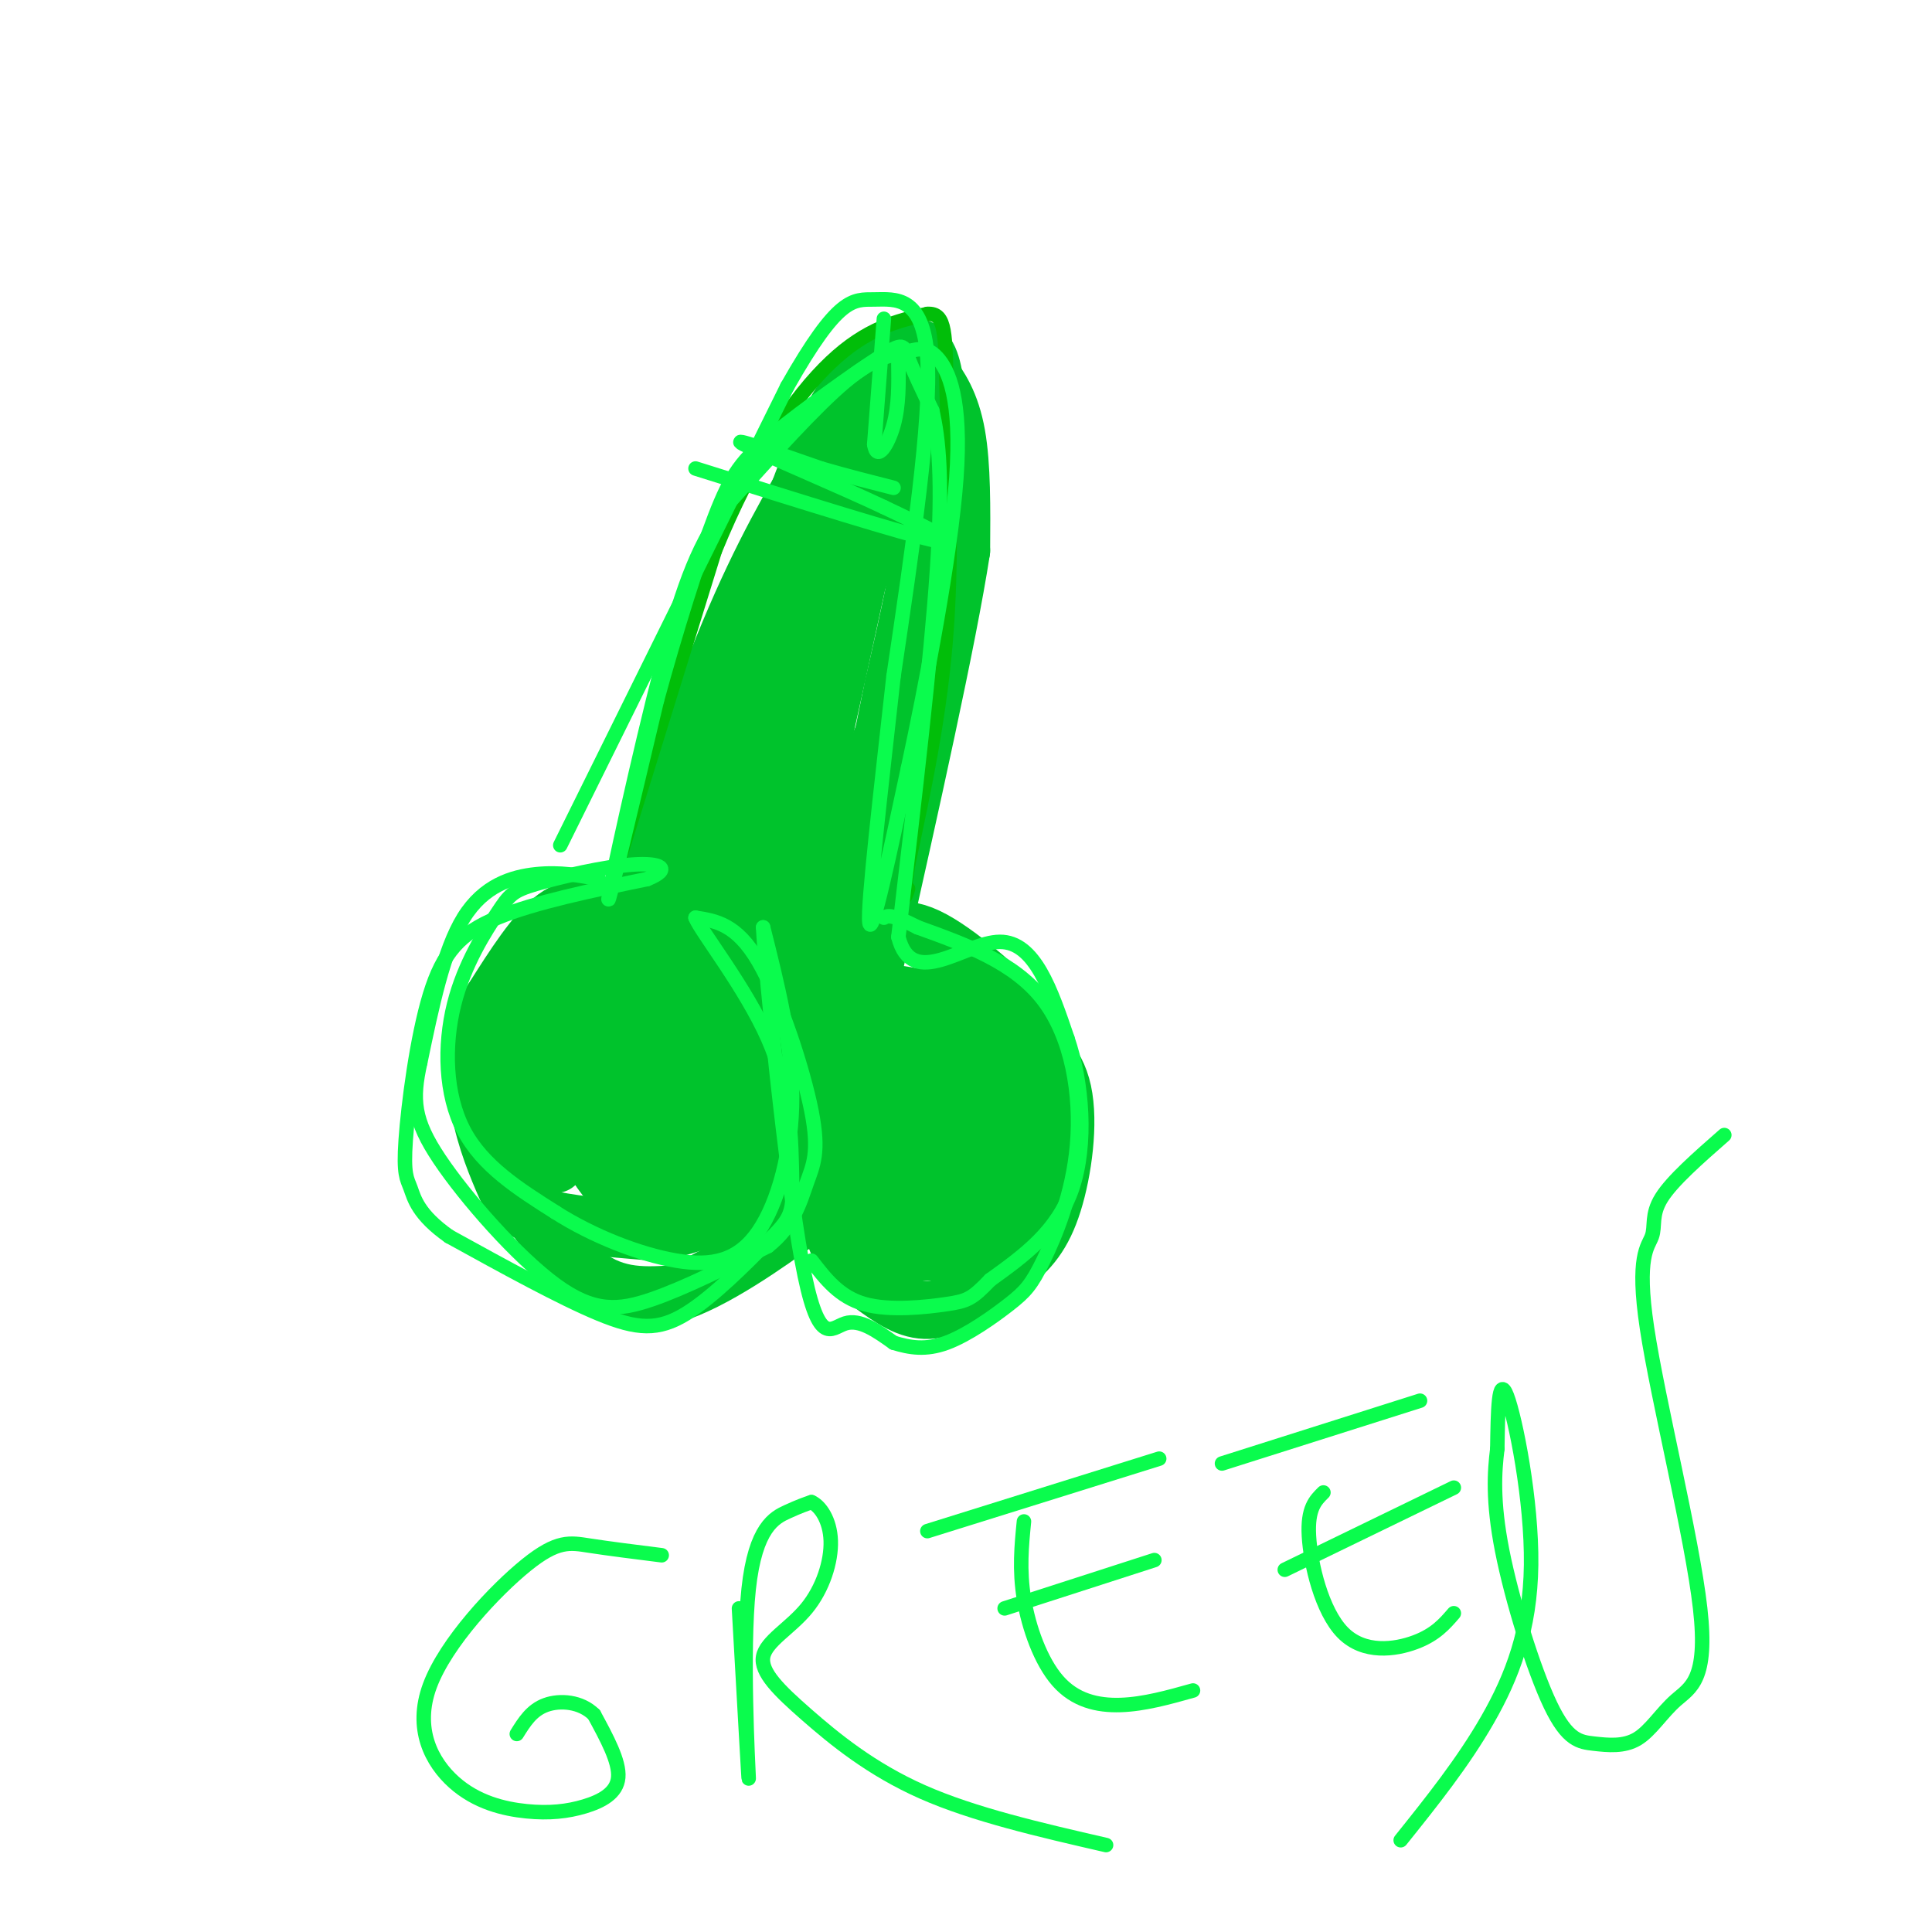 <svg viewBox='0 0 400 400' version='1.1' xmlns='http://www.w3.org/2000/svg' xmlns:xlink='http://www.w3.org/1999/xlink'><g fill='none' stroke='#00C32C' stroke-width='12' stroke-linecap='round' stroke-linejoin='round'><path d='M154,207c-4.852,-1.670 -9.705,-3.340 -14,-4c-4.295,-0.660 -8.034,-0.309 -14,3c-5.966,3.309 -14.159,9.577 -18,14c-3.841,4.423 -3.328,7.000 -4,9c-0.672,2.000 -2.527,3.423 0,10c2.527,6.577 9.436,18.308 16,24c6.564,5.692 12.782,5.346 19,5'/><path d='M139,268c8.595,-2.452 20.583,-11.083 26,-15c5.417,-3.917 4.262,-3.119 4,-6c-0.262,-2.881 0.369,-9.440 1,-16'/><path d='M170,231c0.145,1.751 0.008,14.129 2,22c1.992,7.871 6.113,11.234 10,14c3.887,2.766 7.539,4.933 12,4c4.461,-0.933 9.730,-4.967 15,-9'/><path d='M209,262c4.123,-3.115 6.930,-6.402 9,-13c2.070,-6.598 3.404,-16.507 2,-23c-1.404,-6.493 -5.544,-9.569 -10,-12c-4.456,-2.431 -9.228,-4.215 -14,-6'/><path d='M196,208c-3.156,-1.467 -4.044,-2.133 -8,-1c-3.956,1.133 -10.978,4.067 -18,7'/><path d='M139,198c0.000,0.000 22.000,-83.000 22,-83'/><path d='M161,115c6.133,-19.738 10.467,-27.585 14,-33c3.533,-5.415 6.267,-8.400 9,-9c2.733,-0.600 5.467,1.185 8,4c2.533,2.815 4.867,6.662 6,13c1.133,6.338 1.067,15.169 1,24'/><path d='M199,114c-2.833,18.333 -10.417,52.167 -18,86'/><path d='M181,200c-3.000,15.167 -1.500,10.083 0,5'/><path d='M129,192c7.583,-22.333 15.167,-44.667 22,-61c6.833,-16.333 12.917,-26.667 19,-37'/><path d='M170,94c7.190,-11.869 15.667,-23.042 20,-22c4.333,1.042 4.524,14.298 3,28c-1.524,13.702 -4.762,27.851 -8,42'/><path d='M185,142c-3.905,19.250 -9.667,46.375 -11,59c-1.333,12.625 1.762,10.750 3,9c1.238,-1.750 0.619,-3.375 0,-5'/><path d='M177,205c3.392,-18.879 11.873,-63.576 15,-86c3.127,-22.424 0.902,-22.575 0,-24c-0.902,-1.425 -0.479,-4.124 -3,0c-2.521,4.124 -7.986,15.072 -14,32c-6.014,16.928 -12.575,39.837 -16,56c-3.425,16.163 -3.712,25.582 -4,35'/><path d='M155,218c-2.357,13.738 -6.250,30.583 0,3c6.250,-27.583 22.643,-99.595 28,-127c5.357,-27.405 -0.321,-10.202 -6,7'/><path d='M177,101c-7.305,19.249 -22.568,63.871 -29,87c-6.432,23.129 -4.033,24.764 -3,28c1.033,3.236 0.700,8.074 3,5c2.300,-3.074 7.235,-14.058 11,-33c3.765,-18.942 6.362,-45.840 9,-61c2.638,-15.160 5.319,-18.580 8,-22'/><path d='M176,105c4.351,-11.206 11.228,-28.220 7,-13c-4.228,15.220 -19.561,62.675 -26,93c-6.439,30.325 -3.982,43.522 0,40c3.982,-3.522 9.491,-23.761 15,-44'/><path d='M172,181c5.982,-16.766 13.439,-36.679 12,-29c-1.439,7.679 -11.772,42.952 -15,57c-3.228,14.048 0.649,6.871 -2,2c-2.649,-4.871 -11.825,-7.435 -21,-10'/><path d='M146,201c-5.723,-2.059 -9.531,-2.206 -14,1c-4.469,3.206 -9.600,9.767 -12,15c-2.400,5.233 -2.069,9.140 -1,13c1.069,3.860 2.877,7.674 6,8c3.123,0.326 7.562,-2.837 12,-6'/><path d='M137,232c4.950,-4.226 11.324,-11.793 11,-20c-0.324,-8.207 -7.344,-17.056 -12,-21c-4.656,-3.944 -6.946,-2.985 -10,-3c-3.054,-0.015 -6.873,-1.004 -11,2c-4.127,3.004 -8.564,10.002 -13,17'/><path d='M102,207c-2.939,6.247 -3.788,13.365 -3,20c0.788,6.635 3.212,12.786 5,17c1.788,4.214 2.939,6.490 8,8c5.061,1.510 14.030,2.255 23,3'/><path d='M135,255c6.631,-0.516 11.710,-3.305 15,-4c3.290,-0.695 4.792,0.703 5,-5c0.208,-5.703 -0.878,-18.509 -2,-26c-1.122,-7.491 -2.280,-9.668 -7,-12c-4.720,-2.332 -13.002,-4.820 -17,-6c-3.998,-1.180 -3.714,-1.051 -5,1c-1.286,2.051 -4.143,6.026 -7,10'/><path d='M117,213c-1.143,4.846 -0.500,11.960 1,17c1.500,5.040 3.859,8.004 8,10c4.141,1.996 10.066,3.023 14,0c3.934,-3.023 5.877,-10.094 5,-17c-0.877,-6.906 -4.575,-13.645 -10,-18c-5.425,-4.355 -12.576,-6.326 -17,-6c-4.424,0.326 -6.121,2.950 -6,8c0.121,5.050 2.061,12.525 4,20'/><path d='M116,227c1.955,4.825 4.842,6.887 8,9c3.158,2.113 6.587,4.279 9,0c2.413,-4.279 3.811,-15.001 2,-21c-1.811,-5.999 -6.832,-7.276 -11,-8c-4.168,-0.724 -7.482,-0.896 -10,0c-2.518,0.896 -4.241,2.859 -5,5c-0.759,2.141 -0.554,4.461 1,8c1.554,3.539 4.457,8.299 10,13c5.543,4.701 13.727,9.343 19,9c5.273,-0.343 7.637,-5.672 10,-11'/><path d='M149,231c2.350,-3.708 3.226,-7.477 -1,-13c-4.226,-5.523 -13.553,-12.799 -20,-14c-6.447,-1.201 -10.013,3.672 -13,6c-2.987,2.328 -5.396,2.109 -2,9c3.396,6.891 12.598,20.891 17,27c4.402,6.109 4.006,4.325 5,3c0.994,-1.325 3.380,-2.192 4,-5c0.620,-2.808 -0.524,-7.557 -2,-10c-1.476,-2.443 -3.282,-2.581 -6,-3c-2.718,-0.419 -6.348,-1.120 -8,0c-1.652,1.120 -1.326,4.060 -1,7'/><path d='M122,238c1.532,3.858 5.861,10.003 9,10c3.139,-0.003 5.089,-6.152 5,-11c-0.089,-4.848 -2.216,-8.394 -5,-10c-2.784,-1.606 -6.224,-1.273 -8,-1c-1.776,0.273 -1.888,0.486 -2,3c-0.112,2.514 -0.222,7.331 2,11c2.222,3.669 6.778,6.191 10,7c3.222,0.809 5.111,-0.096 7,-1'/><path d='M179,196c3.363,-2.482 6.726,-4.964 13,-2c6.274,2.964 15.458,11.375 20,16c4.542,4.625 4.440,5.464 4,10c-0.440,4.536 -1.220,12.768 -2,21'/><path d='M214,241c-1.985,5.885 -5.946,10.099 -9,13c-3.054,2.901 -5.200,4.489 -10,5c-4.800,0.511 -12.254,-0.055 -16,-1c-3.746,-0.945 -3.785,-2.270 -5,-10c-1.215,-7.730 -3.608,-21.865 -6,-36'/><path d='M168,212c-2.041,-4.526 -4.144,2.160 -4,7c0.144,4.840 2.536,7.833 6,12c3.464,4.167 8.000,9.506 11,11c3.000,1.494 4.466,-0.859 6,-2c1.534,-1.141 3.138,-1.071 1,-5c-2.138,-3.929 -8.016,-11.857 -11,-15c-2.984,-3.143 -3.073,-1.500 -4,0c-0.927,1.500 -2.694,2.857 0,6c2.694,3.143 9.847,8.071 17,13'/><path d='M190,239c3.648,1.942 4.268,0.296 5,-3c0.732,-3.296 1.577,-8.244 2,-11c0.423,-2.756 0.424,-3.320 -1,-5c-1.424,-1.680 -4.274,-4.474 -7,-4c-2.726,0.474 -5.327,4.218 -6,8c-0.673,3.782 0.584,7.602 3,12c2.416,4.398 5.993,9.375 9,13c3.007,3.625 5.445,5.900 8,4c2.555,-1.900 5.226,-7.973 2,-13c-3.226,-5.027 -12.350,-9.008 -15,-9c-2.650,0.008 1.175,4.004 5,8'/><path d='M195,239c3.135,1.758 8.472,2.152 11,2c2.528,-0.152 2.248,-0.849 1,-3c-1.248,-2.151 -3.465,-5.757 -8,-6c-4.535,-0.243 -11.387,2.876 -13,6c-1.613,3.124 2.012,6.253 4,8c1.988,1.747 2.337,2.113 4,1c1.663,-1.113 4.639,-3.704 4,-6c-0.639,-2.296 -4.893,-4.296 -8,-4c-3.107,0.296 -5.067,2.887 -6,5c-0.933,2.113 -0.838,3.746 1,5c1.838,1.254 5.419,2.127 9,3'/><path d='M194,250c3.711,-1.183 8.490,-5.642 11,-10c2.510,-4.358 2.751,-8.615 0,-11c-2.751,-2.385 -8.494,-2.899 -13,0c-4.506,2.899 -7.775,9.211 -8,14c-0.225,4.789 2.596,8.053 5,9c2.404,0.947 4.393,-0.425 5,-4c0.607,-3.575 -0.166,-9.353 -4,-14c-3.834,-4.647 -10.729,-8.163 -15,-9c-4.271,-0.837 -5.919,1.005 -6,4c-0.081,2.995 1.405,7.141 4,9c2.595,1.859 6.297,1.429 10,1'/><path d='M183,239c4.581,-2.588 11.035,-9.557 13,-15c1.965,-5.443 -0.557,-9.359 -6,-13c-5.443,-3.641 -13.807,-7.006 -18,-9c-4.193,-1.994 -4.214,-2.616 -10,-1c-5.786,1.616 -17.338,5.471 -22,10c-4.662,4.529 -2.436,9.731 -2,13c0.436,3.269 -0.919,4.605 3,7c3.919,2.395 13.111,5.848 13,2c-0.111,-3.848 -9.524,-14.998 -14,-20c-4.476,-5.002 -4.014,-3.856 -7,-4c-2.986,-0.144 -9.419,-1.577 -13,0c-3.581,1.577 -4.309,6.165 -4,9c0.309,2.835 1.654,3.918 3,5'/><path d='M119,223c3.079,3.820 9.277,10.870 15,15c5.723,4.130 10.970,5.340 18,3c7.030,-2.340 15.841,-8.231 21,-14c5.159,-5.769 6.666,-11.415 3,-16c-3.666,-4.585 -12.505,-8.110 -18,-9c-5.495,-0.890 -7.646,0.853 -12,5c-4.354,4.147 -10.911,10.698 -15,15c-4.089,4.302 -5.710,6.355 -7,9c-1.290,2.645 -2.247,5.883 -1,9c1.247,3.117 4.699,6.114 8,8c3.301,1.886 6.451,2.662 13,0c6.549,-2.662 16.498,-8.760 21,-13c4.502,-4.240 3.557,-6.621 1,-11c-2.557,-4.379 -6.727,-10.756 -9,-14c-2.273,-3.244 -2.649,-3.355 -4,-3c-1.351,0.355 -3.675,1.178 -6,2'/><path d='M147,209c-2.473,2.271 -5.655,6.949 -7,13c-1.345,6.051 -0.852,13.475 6,18c6.852,4.525 20.064,6.150 29,8c8.936,1.850 13.595,3.924 20,-1c6.405,-4.924 14.556,-16.847 15,-25c0.444,-8.153 -6.818,-12.535 -18,-15c-11.182,-2.465 -26.285,-3.014 -34,-2c-7.715,1.014 -8.041,3.591 -9,6c-0.959,2.409 -2.550,4.651 -3,7c-0.450,2.349 0.241,4.807 2,9c1.759,4.193 4.587,10.123 7,13c2.413,2.877 4.410,2.702 7,3c2.590,0.298 5.771,1.070 13,-1c7.229,-2.070 18.506,-6.980 24,-10c5.494,-3.020 5.205,-4.150 4,-7c-1.205,-2.850 -3.324,-7.421 -6,-11c-2.676,-3.579 -5.907,-6.165 -9,-7c-3.093,-0.835 -6.046,0.083 -9,1'/><path d='M179,208c-3.201,2.779 -6.702,9.227 -3,16c3.702,6.773 14.608,13.870 20,14c5.392,0.130 5.270,-6.707 7,-6c1.730,0.707 5.312,8.960 0,6c-5.312,-2.960 -19.518,-17.131 -30,-24c-10.482,-6.869 -17.241,-6.434 -24,-6'/><path d='M149,208c-5.488,-1.090 -7.208,-0.817 -10,1c-2.792,1.817 -6.657,5.176 -8,9c-1.343,3.824 -0.166,8.114 4,13c4.166,4.886 11.321,10.370 13,9c1.679,-1.370 -2.117,-9.594 -8,-15c-5.883,-5.406 -13.853,-7.994 -20,-9c-6.147,-1.006 -10.471,-0.430 -11,4c-0.529,4.430 2.735,12.715 6,21'/></g>
<g fill='none' stroke='#01BE09' stroke-width='3' stroke-linecap='round' stroke-linejoin='round'><path d='M126,185c0.000,0.000 22.000,-71.000 22,-71'/><path d='M148,114c7.867,-19.267 16.533,-31.933 24,-39c7.467,-7.067 13.733,-8.533 20,-10'/><path d='M192,65c3.905,-0.262 3.667,4.083 4,16c0.333,11.917 1.238,31.405 0,49c-1.238,17.595 -4.619,33.298 -8,49'/><path d='M188,179c-1.333,9.000 -0.667,7.000 0,5'/></g>
<g fill='none' stroke='#0AFC4D' stroke-width='3' stroke-linecap='round' stroke-linejoin='round'><path d='M116,175c0.000,0.000 47.000,-95.000 47,-95'/><path d='M163,80c10.607,-18.702 13.625,-17.958 18,-18c4.375,-0.042 10.107,-0.869 11,12c0.893,12.869 -3.054,39.435 -7,66'/><path d='M185,140c-2.556,23.022 -5.444,47.578 -5,51c0.444,3.422 4.222,-14.289 8,-32'/><path d='M188,159c3.662,-17.044 8.818,-43.653 10,-60c1.182,-16.347 -1.611,-22.433 -4,-25c-2.389,-2.567 -4.374,-1.614 -7,-1c-2.626,0.614 -5.893,0.890 -12,6c-6.107,5.110 -15.053,15.055 -24,25'/><path d='M151,104c-6.107,8.214 -9.375,16.250 -14,34c-4.625,17.750 -10.607,45.214 -11,48c-0.393,2.786 4.804,-19.107 10,-41'/><path d='M136,145c3.873,-14.168 8.554,-29.089 12,-38c3.446,-8.911 5.656,-11.811 12,-17c6.344,-5.189 16.824,-12.666 22,-16c5.176,-3.334 5.050,-2.524 6,0c0.950,2.524 2.975,6.762 5,11'/><path d='M193,85c1.356,5.667 2.244,14.333 1,33c-1.244,18.667 -4.622,47.333 -8,76'/><path d='M186,194c2.800,11.156 13.800,1.044 21,1c7.200,-0.044 10.600,9.978 14,20'/><path d='M221,215c3.156,9.156 4.044,22.044 1,31c-3.044,8.956 -10.022,13.978 -17,19'/><path d='M205,265c-3.786,3.964 -4.750,4.375 -9,5c-4.250,0.625 -11.786,1.464 -17,0c-5.214,-1.464 -8.107,-5.232 -11,-9'/><path d='M124,182c-4.022,-0.756 -8.044,-1.511 -13,-1c-4.956,0.511 -10.844,2.289 -15,9c-4.156,6.711 -6.578,18.356 -9,30'/><path d='M87,220c-1.699,7.678 -1.445,11.872 4,20c5.445,8.128 16.081,20.188 24,26c7.919,5.812 13.120,5.375 20,3c6.880,-2.375 15.440,-6.687 24,-11'/><path d='M159,258c5.330,-4.203 6.656,-9.209 8,-13c1.344,-3.791 2.708,-6.367 1,-15c-1.708,-8.633 -6.488,-23.324 -11,-31c-4.512,-7.676 -8.756,-8.338 -13,-9'/><path d='M144,190c1.089,2.822 10.311,14.378 15,25c4.689,10.622 4.844,20.311 5,30'/><path d='M164,245c0.483,6.501 -0.809,7.753 -5,12c-4.191,4.247 -11.282,11.490 -17,15c-5.718,3.510 -10.062,3.289 -18,0c-7.938,-3.289 -19.469,-9.644 -31,-16'/><path d='M93,256c-6.499,-4.559 -7.247,-7.956 -8,-10c-0.753,-2.044 -1.511,-2.733 -1,-10c0.511,-7.267 2.291,-21.110 5,-30c2.709,-8.890 6.345,-12.826 14,-16c7.655,-3.174 19.327,-5.587 31,-8'/><path d='M134,182c5.237,-2.119 2.830,-3.417 -3,-3c-5.830,0.417 -15.081,2.548 -20,4c-4.919,1.452 -5.504,2.224 -8,6c-2.496,3.776 -6.903,10.555 -9,19c-2.097,8.445 -1.885,18.556 2,26c3.885,7.444 11.442,12.222 19,17'/><path d='M115,251c7.702,4.923 17.456,8.732 25,10c7.544,1.268 12.877,-0.005 17,-6c4.123,-5.995 7.035,-16.713 7,-28c-0.035,-11.287 -3.018,-23.144 -6,-35'/><path d='M158,192c0.464,9.464 4.625,50.625 8,69c3.375,18.375 5.964,13.964 9,13c3.036,-0.964 6.518,1.518 10,4'/><path d='M185,278c3.331,1.031 6.658,1.610 11,0c4.342,-1.610 9.699,-5.409 13,-8c3.301,-2.591 4.544,-3.973 7,-9c2.456,-5.027 6.123,-13.700 7,-24c0.877,-10.300 -1.035,-22.229 -7,-30c-5.965,-7.771 -15.982,-11.386 -26,-15'/><path d='M190,192c-5.500,-2.833 -6.250,-2.417 -7,-2'/><path d='M144,97c21.750,6.833 43.500,13.667 50,15c6.500,1.333 -2.250,-2.833 -11,-7'/><path d='M183,105c-8.867,-4.200 -25.533,-11.200 -29,-13c-3.467,-1.800 6.267,1.600 16,5'/><path d='M170,97c5.167,1.500 10.083,2.750 15,4'/><path d='M183,66c0.000,0.000 -2.000,26.000 -2,26'/><path d='M181,92c0.533,3.733 2.867,0.067 4,-4c1.133,-4.067 1.067,-8.533 1,-13'/><path d='M137,322c-5.488,-0.689 -10.976,-1.378 -15,-2c-4.024,-0.622 -6.583,-1.176 -13,4c-6.417,5.176 -16.692,16.082 -20,25c-3.308,8.918 0.351,15.848 5,20c4.649,4.152 10.287,5.525 15,6c4.713,0.475 8.500,0.051 12,-1c3.500,-1.051 6.714,-2.729 7,-6c0.286,-3.271 -2.357,-8.136 -5,-13'/><path d='M123,355c-2.733,-2.733 -7.067,-3.067 -10,-2c-2.933,1.067 -4.467,3.533 -6,6'/><path d='M153,333c1.054,18.738 2.107,37.476 2,35c-0.107,-2.476 -1.375,-26.167 0,-39c1.375,-12.833 5.393,-14.810 8,-16c2.607,-1.190 3.804,-1.595 5,-2'/><path d='M168,311c1.816,0.779 3.857,3.727 4,8c0.143,4.273 -1.611,9.872 -5,14c-3.389,4.128 -8.414,6.787 -9,10c-0.586,3.213 3.265,6.980 9,12c5.735,5.020 13.353,11.291 24,16c10.647,4.709 24.324,7.854 38,11'/><path d='M212,315c-0.494,5.006 -0.988,10.012 0,16c0.988,5.988 3.458,12.958 7,17c3.542,4.042 8.155,5.155 13,5c4.845,-0.155 9.923,-1.577 15,-3'/><path d='M192,317c0.000,0.000 48.000,-15.000 48,-15'/><path d='M208,333c0.000,0.000 31.000,-10.000 31,-10'/><path d='M274,309c-1.661,1.637 -3.321,3.274 -3,9c0.321,5.726 2.625,15.542 7,20c4.375,4.458 10.821,3.560 15,2c4.179,-1.560 6.089,-3.780 8,-6'/><path d='M253,303c0.000,0.000 41.000,-13.000 41,-13'/><path d='M266,325c0.000,0.000 35.000,-17.000 35,-17'/><path d='M290,381c6.452,-8.054 12.905,-16.107 18,-25c5.095,-8.893 8.833,-18.625 9,-32c0.167,-13.375 -3.238,-30.393 -5,-35c-1.762,-4.607 -1.881,3.196 -2,11'/><path d='M310,300c-0.576,4.643 -1.015,10.749 1,21c2.015,10.251 6.486,24.645 10,32c3.514,7.355 6.072,7.669 9,8c2.928,0.331 6.226,0.678 9,-1c2.774,-1.678 5.025,-5.380 8,-8c2.975,-2.620 6.676,-4.158 5,-19c-1.676,-14.842 -8.728,-42.989 -11,-58c-2.272,-15.011 0.234,-16.888 1,-19c0.766,-2.112 -0.210,-4.461 2,-8c2.210,-3.539 7.605,-8.270 13,-13'/></g>
</svg>